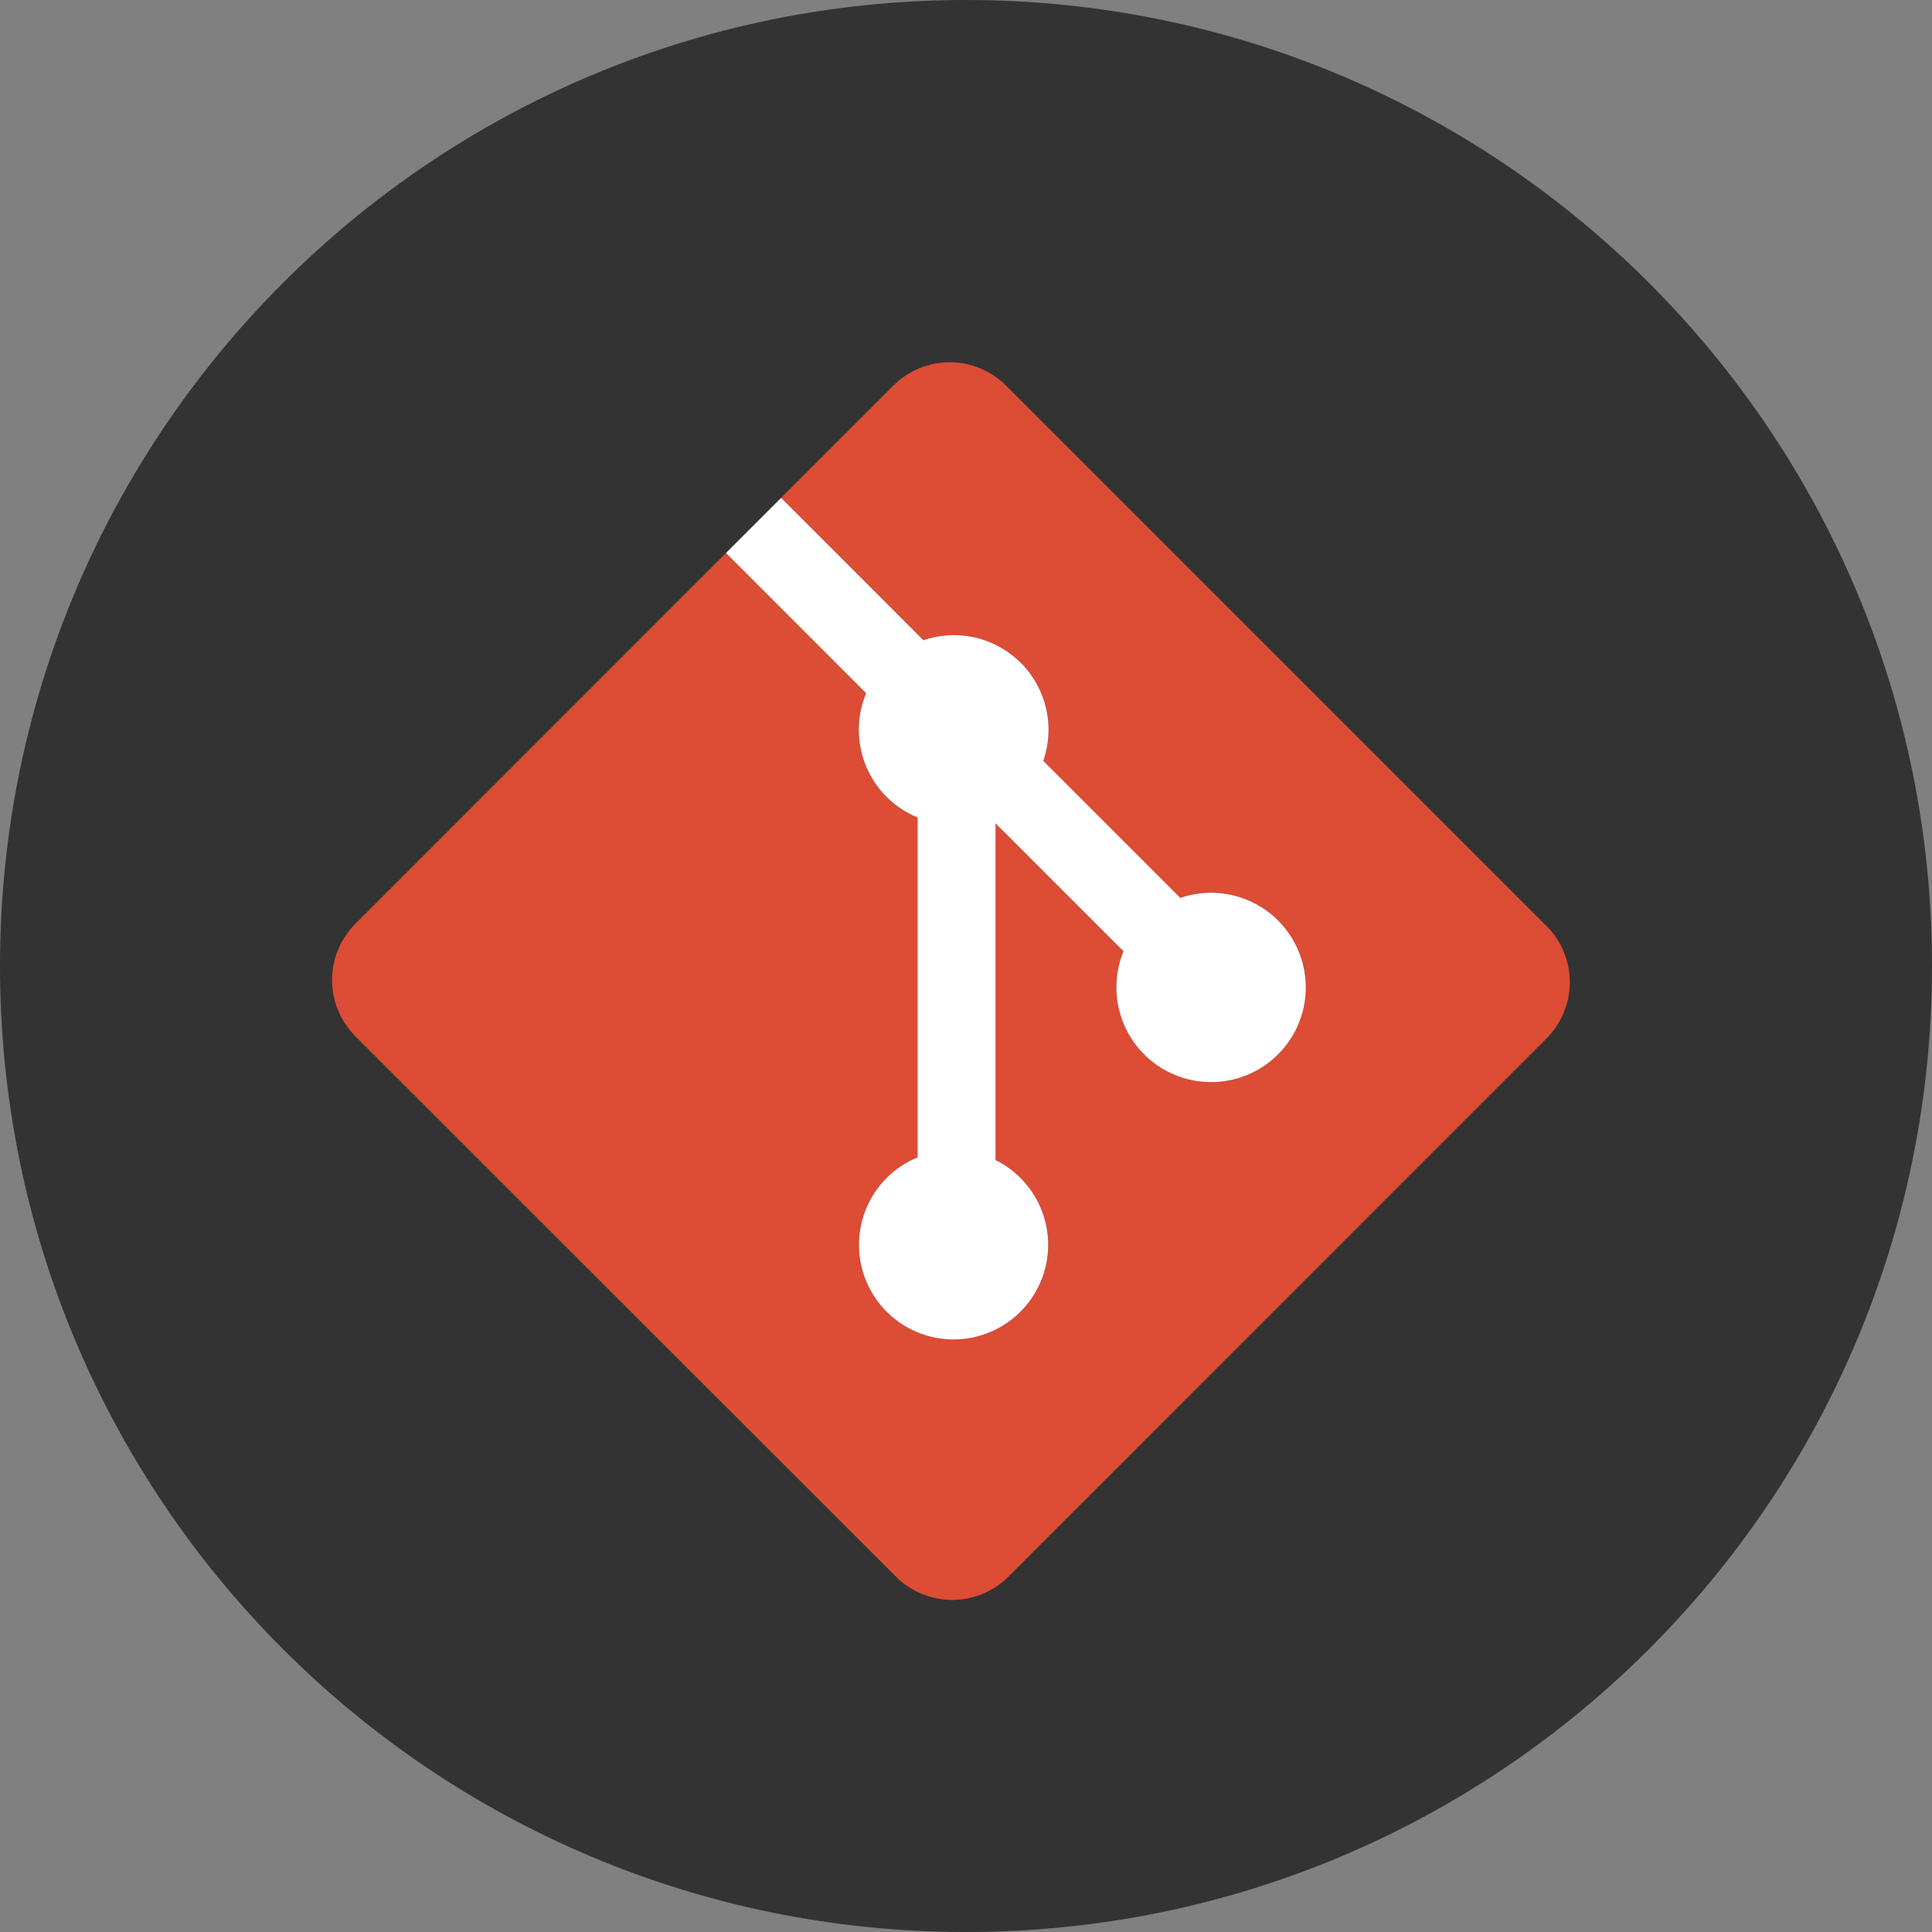 <svg width="64" height="64" viewBox="0 0 64 64" fill="none" xmlns="http://www.w3.org/2000/svg">
<rect x="0" y="0" width="64" height="64" fill="#808080" stroke="none"/>
<path d="M0 32C0 14.327 14.327 0 32 0C49.673 0 64 14.327 64 32C64 49.673 49.673 64 32 64C14.327 64 0 49.673 0 32Z" fill="#333333"/>
<path d="M51.226 30.674L33.327 12.775C33.082 12.529 32.791 12.335 32.47 12.201C32.15 12.069 31.807 12 31.46 12C31.113 12 30.769 12.069 30.449 12.201C30.129 12.335 29.838 12.529 29.593 12.775L25.875 16.493L30.59 21.207C31.146 21.018 31.744 20.989 32.316 21.123C32.887 21.257 33.41 21.549 33.824 21.965C34.238 22.382 34.526 22.907 34.657 23.479C34.787 24.052 34.754 24.649 34.561 25.204L39.1 29.743C39.778 29.51 40.516 29.516 41.19 29.761C41.864 30.006 42.434 30.475 42.805 31.089C43.176 31.703 43.325 32.426 43.228 33.136C43.13 33.847 42.792 34.503 42.27 34.995C41.748 35.486 41.073 35.785 40.357 35.839C39.642 35.894 38.93 35.701 38.339 35.294C37.748 34.887 37.315 34.29 37.111 33.602C36.907 32.915 36.945 32.178 37.218 31.515L32.98 27.276V38.428C33.622 38.746 34.135 39.275 34.435 39.926C34.735 40.577 34.803 41.311 34.627 42.005C34.451 42.7 34.043 43.314 33.47 43.744C32.897 44.174 32.194 44.395 31.478 44.37C30.762 44.345 30.076 44.075 29.534 43.606C28.993 43.136 28.629 42.495 28.502 41.79C28.376 41.085 28.495 40.357 28.84 39.729C29.184 39.101 29.734 38.61 30.397 38.337V27.083C30.013 26.925 29.665 26.694 29.371 26.401C29.078 26.108 28.845 25.761 28.686 25.378C28.528 24.995 28.447 24.584 28.447 24.17C28.448 23.755 28.531 23.345 28.691 22.963L24.05 18.318L11.776 30.597C11.53 30.841 11.335 31.133 11.202 31.453C11.069 31.773 11 32.117 11 32.464C11 32.811 11.069 33.155 11.202 33.475C11.335 33.796 11.53 34.087 11.776 34.332L29.675 52.225C29.92 52.471 30.211 52.666 30.531 52.798C30.851 52.931 31.195 53 31.542 53C31.889 53 32.232 52.931 32.552 52.798C32.873 52.666 33.164 52.471 33.408 52.225L51.226 34.403C51.471 34.158 51.667 33.867 51.8 33.547C51.933 33.227 52.002 32.883 52.002 32.536C52.002 32.189 51.933 31.845 51.8 31.525C51.667 31.204 51.471 30.913 51.226 30.668" fill="#DD4C35"/>
<path d="M25.876 16.492L30.59 21.207C31.146 21.017 31.744 20.988 32.316 21.122C32.887 21.256 33.41 21.548 33.824 21.965C34.238 22.382 34.526 22.906 34.657 23.479C34.787 24.051 34.754 24.649 34.561 25.204L39.1 29.743C39.778 29.51 40.516 29.516 41.19 29.761C41.864 30.006 42.434 30.474 42.805 31.088C43.176 31.703 43.325 32.425 43.228 33.136C43.13 33.847 42.792 34.503 42.27 34.994C41.748 35.486 41.073 35.784 40.358 35.839C39.642 35.893 38.93 35.701 38.339 35.294C37.748 34.887 37.315 34.29 37.111 33.602C36.907 32.914 36.945 32.178 37.218 31.514L32.98 27.276V38.428C33.622 38.746 34.135 39.275 34.435 39.925C34.735 40.576 34.803 41.31 34.627 42.005C34.451 42.7 34.043 43.313 33.47 43.743C32.897 44.174 32.194 44.395 31.478 44.37C30.762 44.344 30.076 44.075 29.534 43.605C28.993 43.136 28.629 42.495 28.502 41.79C28.376 41.084 28.495 40.357 28.84 39.729C29.184 39.1 29.734 38.609 30.397 38.337V27.082C30.013 26.925 29.665 26.693 29.371 26.401C29.078 26.108 28.845 25.76 28.686 25.377C28.528 24.994 28.447 24.584 28.448 24.169C28.448 23.755 28.531 23.345 28.691 22.962L24.05 18.318" fill="white"/>
</svg>
